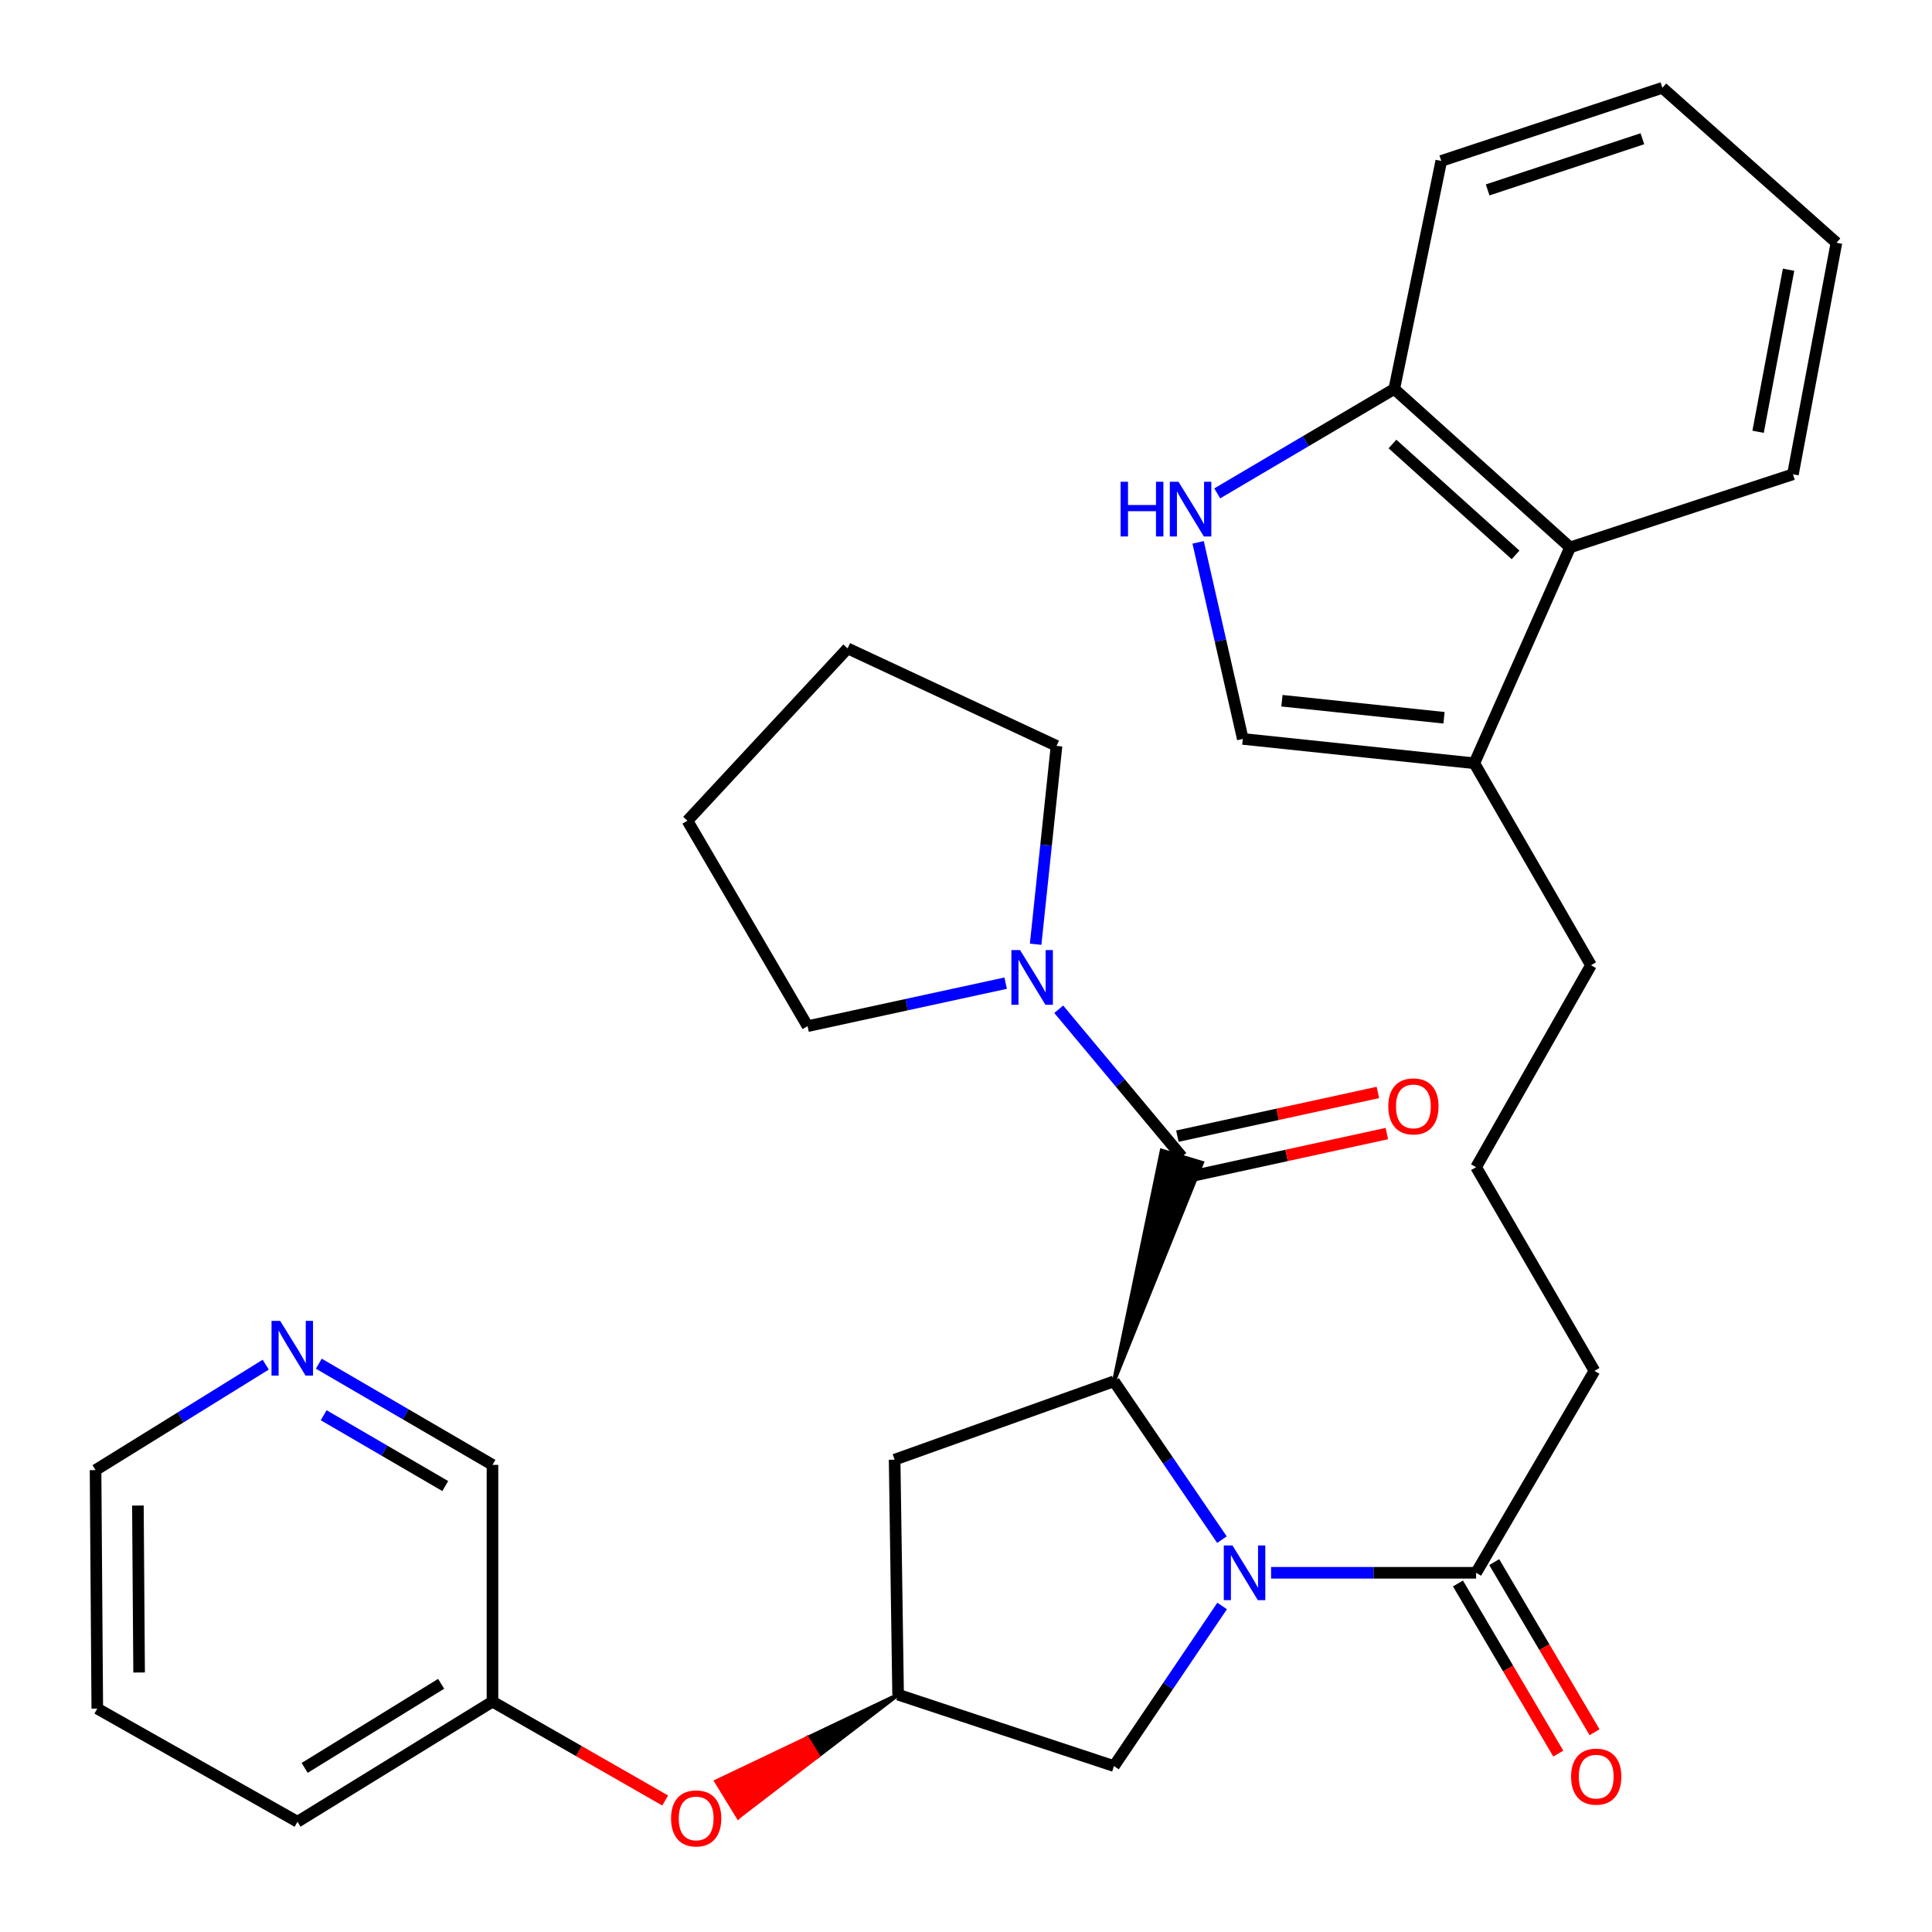 <?xml version='1.0' encoding='iso-8859-1'?>
<svg version='1.1' baseProfile='full'
              xmlns='http://www.w3.org/2000/svg'
                      xmlns:rdkit='http://www.rdkit.org/xml'
                      xmlns:xlink='http://www.w3.org/1999/xlink'
                  xml:space='preserve'
width='1000px' height='1000px' viewBox='0 0 1000 1000'>
<!-- END OF HEADER -->
<rect style='opacity:1.0;fill:#FFFFFF;stroke:none' width='1000' height='1000' x='0' y='0'> </rect>
<path class='bond-0' d='M 632.477,796.915 L 604.534,755.939' style='fill:none;fill-rule:evenodd;stroke:#0000FF;stroke-width:6px;stroke-linecap:butt;stroke-linejoin:miter;stroke-opacity:1' />
<path class='bond-0' d='M 604.534,755.939 L 576.591,714.963' style='fill:none;fill-rule:evenodd;stroke:#000000;stroke-width:6px;stroke-linecap:butt;stroke-linejoin:miter;stroke-opacity:1' />
<path class='bond-1' d='M 657.914,814.074 L 710.967,814.074' style='fill:none;fill-rule:evenodd;stroke:#0000FF;stroke-width:6px;stroke-linecap:butt;stroke-linejoin:miter;stroke-opacity:1' />
<path class='bond-1' d='M 710.967,814.074 L 764.02,814.074' style='fill:none;fill-rule:evenodd;stroke:#000000;stroke-width:6px;stroke-linecap:butt;stroke-linejoin:miter;stroke-opacity:1' />
<path class='bond-2' d='M 632.573,831.253 L 604.582,872.686' style='fill:none;fill-rule:evenodd;stroke:#0000FF;stroke-width:6px;stroke-linecap:butt;stroke-linejoin:miter;stroke-opacity:1' />
<path class='bond-2' d='M 604.582,872.686 L 576.591,914.118' style='fill:none;fill-rule:evenodd;stroke:#000000;stroke-width:6px;stroke-linecap:butt;stroke-linejoin:miter;stroke-opacity:1' />
<path class='bond-3' d='M 576.591,714.963 L 622.159,601.866 L 601.308,595.563 Z' style='fill:#000000;fill-rule:evenodd;fill-opacity:1;stroke:#000000;stroke-width:2px;stroke-linecap:butt;stroke-linejoin:miter;stroke-opacity:1;' />
<path class='bond-4' d='M 576.591,714.963 L 463.054,755.527' style='fill:none;fill-rule:evenodd;stroke:#000000;stroke-width:6px;stroke-linecap:butt;stroke-linejoin:miter;stroke-opacity:1' />
<path class='bond-5' d='M 611.734,598.715 L 579.866,560.552' style='fill:none;fill-rule:evenodd;stroke:#000000;stroke-width:6px;stroke-linecap:butt;stroke-linejoin:miter;stroke-opacity:1' />
<path class='bond-5' d='M 579.866,560.552 L 547.998,522.389' style='fill:none;fill-rule:evenodd;stroke:#0000FF;stroke-width:6px;stroke-linecap:butt;stroke-linejoin:miter;stroke-opacity:1' />
<path class='bond-6' d='M 614.054,609.356 L 665.942,598.044' style='fill:none;fill-rule:evenodd;stroke:#000000;stroke-width:6px;stroke-linecap:butt;stroke-linejoin:miter;stroke-opacity:1' />
<path class='bond-6' d='M 665.942,598.044 L 717.829,586.732' style='fill:none;fill-rule:evenodd;stroke:#FF0000;stroke-width:6px;stroke-linecap:butt;stroke-linejoin:miter;stroke-opacity:1' />
<path class='bond-6' d='M 609.414,588.073 L 661.302,576.761' style='fill:none;fill-rule:evenodd;stroke:#000000;stroke-width:6px;stroke-linecap:butt;stroke-linejoin:miter;stroke-opacity:1' />
<path class='bond-6' d='M 661.302,576.761 L 713.189,565.449' style='fill:none;fill-rule:evenodd;stroke:#FF0000;stroke-width:6px;stroke-linecap:butt;stroke-linejoin:miter;stroke-opacity:1' />
<path class='bond-7' d='M 536.044,488.735 L 541.451,437.4' style='fill:none;fill-rule:evenodd;stroke:#0000FF;stroke-width:6px;stroke-linecap:butt;stroke-linejoin:miter;stroke-opacity:1' />
<path class='bond-7' d='M 541.451,437.4 L 546.857,386.066' style='fill:none;fill-rule:evenodd;stroke:#000000;stroke-width:6px;stroke-linecap:butt;stroke-linejoin:miter;stroke-opacity:1' />
<path class='bond-8' d='M 520.522,508.885 L 469.261,520.012' style='fill:none;fill-rule:evenodd;stroke:#0000FF;stroke-width:6px;stroke-linecap:butt;stroke-linejoin:miter;stroke-opacity:1' />
<path class='bond-8' d='M 469.261,520.012 L 418,531.139' style='fill:none;fill-rule:evenodd;stroke:#000000;stroke-width:6px;stroke-linecap:butt;stroke-linejoin:miter;stroke-opacity:1' />
<path class='bond-9' d='M 620.147,280.722 L 631.709,331.591' style='fill:none;fill-rule:evenodd;stroke:#0000FF;stroke-width:6px;stroke-linecap:butt;stroke-linejoin:miter;stroke-opacity:1' />
<path class='bond-9' d='M 631.709,331.591 L 643.271,382.459' style='fill:none;fill-rule:evenodd;stroke:#000000;stroke-width:6px;stroke-linecap:butt;stroke-linejoin:miter;stroke-opacity:1' />
<path class='bond-10' d='M 630.036,255.374 L 675.85,228.355' style='fill:none;fill-rule:evenodd;stroke:#0000FF;stroke-width:6px;stroke-linecap:butt;stroke-linejoin:miter;stroke-opacity:1' />
<path class='bond-10' d='M 675.85,228.355 L 721.665,201.335' style='fill:none;fill-rule:evenodd;stroke:#000000;stroke-width:6px;stroke-linecap:butt;stroke-linejoin:miter;stroke-opacity:1' />
<path class='bond-11' d='M 754.639,819.607 L 780.603,863.632' style='fill:none;fill-rule:evenodd;stroke:#000000;stroke-width:6px;stroke-linecap:butt;stroke-linejoin:miter;stroke-opacity:1' />
<path class='bond-11' d='M 780.603,863.632 L 806.567,907.656' style='fill:none;fill-rule:evenodd;stroke:#FF0000;stroke-width:6px;stroke-linecap:butt;stroke-linejoin:miter;stroke-opacity:1' />
<path class='bond-11' d='M 773.402,808.542 L 799.366,852.566' style='fill:none;fill-rule:evenodd;stroke:#000000;stroke-width:6px;stroke-linecap:butt;stroke-linejoin:miter;stroke-opacity:1' />
<path class='bond-11' d='M 799.366,852.566 L 825.33,896.591' style='fill:none;fill-rule:evenodd;stroke:#FF0000;stroke-width:6px;stroke-linecap:butt;stroke-linejoin:miter;stroke-opacity:1' />
<path class='bond-12' d='M 764.02,814.074 L 825.291,709.553' style='fill:none;fill-rule:evenodd;stroke:#000000;stroke-width:6px;stroke-linecap:butt;stroke-linejoin:miter;stroke-opacity:1' />
<path class='bond-13' d='M 643.271,382.459 L 763.113,395.069' style='fill:none;fill-rule:evenodd;stroke:#000000;stroke-width:6px;stroke-linecap:butt;stroke-linejoin:miter;stroke-opacity:1' />
<path class='bond-13' d='M 663.526,362.688 L 747.416,371.515' style='fill:none;fill-rule:evenodd;stroke:#000000;stroke-width:6px;stroke-linecap:butt;stroke-linejoin:miter;stroke-opacity:1' />
<path class='bond-14' d='M 463.054,755.527 L 464.857,877.16' style='fill:none;fill-rule:evenodd;stroke:#000000;stroke-width:6px;stroke-linecap:butt;stroke-linejoin:miter;stroke-opacity:1' />
<path class='bond-15' d='M 763.113,395.069 L 823.487,499.603' style='fill:none;fill-rule:evenodd;stroke:#000000;stroke-width:6px;stroke-linecap:butt;stroke-linejoin:miter;stroke-opacity:1' />
<path class='bond-16' d='M 763.113,395.069 L 812.681,283.335' style='fill:none;fill-rule:evenodd;stroke:#000000;stroke-width:6px;stroke-linecap:butt;stroke-linejoin:miter;stroke-opacity:1' />
<path class='bond-17' d='M 576.591,914.118 L 464.857,877.16' style='fill:none;fill-rule:evenodd;stroke:#000000;stroke-width:6px;stroke-linecap:butt;stroke-linejoin:miter;stroke-opacity:1' />
<path class='bond-18' d='M 812.681,283.335 L 721.665,201.335' style='fill:none;fill-rule:evenodd;stroke:#000000;stroke-width:6px;stroke-linecap:butt;stroke-linejoin:miter;stroke-opacity:1' />
<path class='bond-18' d='M 784.448,287.219 L 720.737,229.819' style='fill:none;fill-rule:evenodd;stroke:#000000;stroke-width:6px;stroke-linecap:butt;stroke-linejoin:miter;stroke-opacity:1' />
<path class='bond-19' d='M 812.681,283.335 L 928.021,245.494' style='fill:none;fill-rule:evenodd;stroke:#000000;stroke-width:6px;stroke-linecap:butt;stroke-linejoin:miter;stroke-opacity:1' />
<path class='bond-20' d='M 464.857,877.16 L 417.785,899.584 L 423.471,908.874 Z' style='fill:#000000;fill-rule:evenodd;fill-opacity:1;stroke:#000000;stroke-width:2px;stroke-linecap:butt;stroke-linejoin:miter;stroke-opacity:1;' />
<path class='bond-20' d='M 417.785,899.584 L 382.085,940.588 L 370.714,922.008 Z' style='fill:#FF0000;fill-rule:evenodd;fill-opacity:1;stroke:#FF0000;stroke-width:2px;stroke-linecap:butt;stroke-linejoin:miter;stroke-opacity:1;' />
<path class='bond-20' d='M 417.785,899.584 L 423.471,908.874 L 382.085,940.588 Z' style='fill:#FF0000;fill-rule:evenodd;fill-opacity:1;stroke:#FF0000;stroke-width:2px;stroke-linecap:butt;stroke-linejoin:miter;stroke-opacity:1;' />
<path class='bond-21' d='M 721.665,201.335 L 746.001,83.296' style='fill:none;fill-rule:evenodd;stroke:#000000;stroke-width:6px;stroke-linecap:butt;stroke-linejoin:miter;stroke-opacity:1' />
<path class='bond-22' d='M 344.298,931.945 L 299.602,906.35' style='fill:none;fill-rule:evenodd;stroke:#FF0000;stroke-width:6px;stroke-linecap:butt;stroke-linejoin:miter;stroke-opacity:1' />
<path class='bond-22' d='M 299.602,906.35 L 254.907,880.754' style='fill:none;fill-rule:evenodd;stroke:#000000;stroke-width:6px;stroke-linecap:butt;stroke-linejoin:miter;stroke-opacity:1' />
<path class='bond-23' d='M 165.019,705.843 L 209.963,732.028' style='fill:none;fill-rule:evenodd;stroke:#0000FF;stroke-width:6px;stroke-linecap:butt;stroke-linejoin:miter;stroke-opacity:1' />
<path class='bond-23' d='M 209.963,732.028 L 254.907,758.214' style='fill:none;fill-rule:evenodd;stroke:#000000;stroke-width:6px;stroke-linecap:butt;stroke-linejoin:miter;stroke-opacity:1' />
<path class='bond-23' d='M 167.536,732.52 L 198.997,750.85' style='fill:none;fill-rule:evenodd;stroke:#0000FF;stroke-width:6px;stroke-linecap:butt;stroke-linejoin:miter;stroke-opacity:1' />
<path class='bond-23' d='M 198.997,750.85 L 230.458,769.179' style='fill:none;fill-rule:evenodd;stroke:#000000;stroke-width:6px;stroke-linecap:butt;stroke-linejoin:miter;stroke-opacity:1' />
<path class='bond-24' d='M 137.546,706.346 L 93.502,733.629' style='fill:none;fill-rule:evenodd;stroke:#0000FF;stroke-width:6px;stroke-linecap:butt;stroke-linejoin:miter;stroke-opacity:1' />
<path class='bond-24' d='M 93.502,733.629 L 49.458,760.912' style='fill:none;fill-rule:evenodd;stroke:#000000;stroke-width:6px;stroke-linecap:butt;stroke-linejoin:miter;stroke-opacity:1' />
<path class='bond-25' d='M 254.907,880.754 L 254.907,758.214' style='fill:none;fill-rule:evenodd;stroke:#000000;stroke-width:6px;stroke-linecap:butt;stroke-linejoin:miter;stroke-opacity:1' />
<path class='bond-26' d='M 254.907,880.754 L 153.979,942.932' style='fill:none;fill-rule:evenodd;stroke:#000000;stroke-width:6px;stroke-linecap:butt;stroke-linejoin:miter;stroke-opacity:1' />
<path class='bond-26' d='M 228.342,871.535 L 157.693,915.06' style='fill:none;fill-rule:evenodd;stroke:#000000;stroke-width:6px;stroke-linecap:butt;stroke-linejoin:miter;stroke-opacity:1' />
<path class='bond-27' d='M 825.291,709.553 L 764.02,604.124' style='fill:none;fill-rule:evenodd;stroke:#000000;stroke-width:6px;stroke-linecap:butt;stroke-linejoin:miter;stroke-opacity:1' />
<path class='bond-28' d='M 546.857,386.066 L 438.73,335.602' style='fill:none;fill-rule:evenodd;stroke:#000000;stroke-width:6px;stroke-linecap:butt;stroke-linejoin:miter;stroke-opacity:1' />
<path class='bond-29' d='M 418,531.139 L 355.822,424.815' style='fill:none;fill-rule:evenodd;stroke:#000000;stroke-width:6px;stroke-linecap:butt;stroke-linejoin:miter;stroke-opacity:1' />
<path class='bond-30' d='M 823.487,499.603 L 764.02,604.124' style='fill:none;fill-rule:evenodd;stroke:#000000;stroke-width:6px;stroke-linecap:butt;stroke-linejoin:miter;stroke-opacity:1' />
<path class='bond-31' d='M 928.021,245.494 L 950.542,125.652' style='fill:none;fill-rule:evenodd;stroke:#000000;stroke-width:6px;stroke-linecap:butt;stroke-linejoin:miter;stroke-opacity:1' />
<path class='bond-31' d='M 909.991,223.494 L 925.756,139.605' style='fill:none;fill-rule:evenodd;stroke:#000000;stroke-width:6px;stroke-linecap:butt;stroke-linejoin:miter;stroke-opacity:1' />
<path class='bond-32' d='M 49.458,760.912 L 50.354,884.36' style='fill:none;fill-rule:evenodd;stroke:#000000;stroke-width:6px;stroke-linecap:butt;stroke-linejoin:miter;stroke-opacity:1' />
<path class='bond-32' d='M 71.375,779.271 L 72.001,865.685' style='fill:none;fill-rule:evenodd;stroke:#000000;stroke-width:6px;stroke-linecap:butt;stroke-linejoin:miter;stroke-opacity:1' />
<path class='bond-33' d='M 746.001,83.296 L 860.434,45.455' style='fill:none;fill-rule:evenodd;stroke:#000000;stroke-width:6px;stroke-linecap:butt;stroke-linejoin:miter;stroke-opacity:1' />
<path class='bond-33' d='M 770.005,98.301 L 850.108,71.812' style='fill:none;fill-rule:evenodd;stroke:#000000;stroke-width:6px;stroke-linecap:butt;stroke-linejoin:miter;stroke-opacity:1' />
<path class='bond-34' d='M 153.979,942.932 L 50.354,884.36' style='fill:none;fill-rule:evenodd;stroke:#000000;stroke-width:6px;stroke-linecap:butt;stroke-linejoin:miter;stroke-opacity:1' />
<path class='bond-35' d='M 355.822,424.815 L 438.73,335.602' style='fill:none;fill-rule:evenodd;stroke:#000000;stroke-width:6px;stroke-linecap:butt;stroke-linejoin:miter;stroke-opacity:1' />
<path class='bond-36' d='M 950.542,125.652 L 860.434,45.455' style='fill:none;fill-rule:evenodd;stroke:#000000;stroke-width:6px;stroke-linecap:butt;stroke-linejoin:miter;stroke-opacity:1' />
<path  class='atom-0' d='M 637.918 799.914
L 647.198 814.914
Q 648.118 816.394, 649.598 819.074
Q 651.078 821.754, 651.158 821.914
L 651.158 799.914
L 654.918 799.914
L 654.918 828.234
L 651.038 828.234
L 641.078 811.834
Q 639.918 809.914, 638.678 807.714
Q 637.478 805.514, 637.118 804.834
L 637.118 828.234
L 633.438 828.234
L 633.438 799.914
L 637.918 799.914
' fill='#0000FF'/>
<path  class='atom-3' d='M 527.975 491.748
L 537.255 506.748
Q 538.175 508.228, 539.655 510.908
Q 541.135 513.588, 541.215 513.748
L 541.215 491.748
L 544.975 491.748
L 544.975 520.068
L 541.095 520.068
L 531.135 503.668
Q 529.975 501.748, 528.735 499.548
Q 527.535 497.348, 527.175 496.668
L 527.175 520.068
L 523.495 520.068
L 523.495 491.748
L 527.975 491.748
' fill='#0000FF'/>
<path  class='atom-4' d='M 580.016 249.353
L 583.856 249.353
L 583.856 261.393
L 598.336 261.393
L 598.336 249.353
L 602.176 249.353
L 602.176 277.673
L 598.336 277.673
L 598.336 264.593
L 583.856 264.593
L 583.856 277.673
L 580.016 277.673
L 580.016 249.353
' fill='#0000FF'/>
<path  class='atom-4' d='M 609.976 249.353
L 619.256 264.353
Q 620.176 265.833, 621.656 268.513
Q 623.136 271.193, 623.216 271.353
L 623.216 249.353
L 626.976 249.353
L 626.976 277.673
L 623.096 277.673
L 613.136 261.273
Q 611.976 259.353, 610.736 257.153
Q 609.536 254.953, 609.176 254.273
L 609.176 277.673
L 605.496 277.673
L 605.496 249.353
L 609.976 249.353
' fill='#0000FF'/>
<path  class='atom-13' d='M 718.576 572.667
Q 718.576 565.867, 721.936 562.067
Q 725.296 558.267, 731.576 558.267
Q 737.856 558.267, 741.216 562.067
Q 744.576 565.867, 744.576 572.667
Q 744.576 579.547, 741.176 583.467
Q 737.776 587.347, 731.576 587.347
Q 725.336 587.347, 721.936 583.467
Q 718.576 579.587, 718.576 572.667
M 731.576 584.147
Q 735.896 584.147, 738.216 581.267
Q 740.576 578.347, 740.576 572.667
Q 740.576 567.107, 738.216 564.307
Q 735.896 561.467, 731.576 561.467
Q 727.256 561.467, 724.896 564.267
Q 722.576 567.067, 722.576 572.667
Q 722.576 578.387, 724.896 581.267
Q 727.256 584.147, 731.576 584.147
' fill='#FF0000'/>
<path  class='atom-14' d='M 813.198 919.583
Q 813.198 912.783, 816.558 908.983
Q 819.918 905.183, 826.198 905.183
Q 832.478 905.183, 835.838 908.983
Q 839.198 912.783, 839.198 919.583
Q 839.198 926.463, 835.798 930.383
Q 832.398 934.263, 826.198 934.263
Q 819.958 934.263, 816.558 930.383
Q 813.198 926.503, 813.198 919.583
M 826.198 931.063
Q 830.518 931.063, 832.838 928.183
Q 835.198 925.263, 835.198 919.583
Q 835.198 914.023, 832.838 911.223
Q 830.518 908.383, 826.198 908.383
Q 821.878 908.383, 819.518 911.183
Q 817.198 913.983, 817.198 919.583
Q 817.198 925.303, 819.518 928.183
Q 821.878 931.063, 826.198 931.063
' fill='#FF0000'/>
<path  class='atom-15' d='M 347.336 941.209
Q 347.336 934.409, 350.696 930.609
Q 354.056 926.809, 360.336 926.809
Q 366.616 926.809, 369.976 930.609
Q 373.336 934.409, 373.336 941.209
Q 373.336 948.089, 369.936 952.009
Q 366.536 955.889, 360.336 955.889
Q 354.096 955.889, 350.696 952.009
Q 347.336 948.129, 347.336 941.209
M 360.336 952.689
Q 364.656 952.689, 366.976 949.809
Q 369.336 946.889, 369.336 941.209
Q 369.336 935.649, 366.976 932.849
Q 364.656 930.009, 360.336 930.009
Q 356.016 930.009, 353.656 932.809
Q 351.336 935.609, 351.336 941.209
Q 351.336 946.929, 353.656 949.809
Q 356.016 952.689, 360.336 952.689
' fill='#FF0000'/>
<path  class='atom-16' d='M 145.021 683.679
L 154.301 698.679
Q 155.221 700.159, 156.701 702.839
Q 158.181 705.519, 158.261 705.679
L 158.261 683.679
L 162.021 683.679
L 162.021 711.999
L 158.141 711.999
L 148.181 695.599
Q 147.021 693.679, 145.781 691.479
Q 144.581 689.279, 144.221 688.599
L 144.221 711.999
L 140.541 711.999
L 140.541 683.679
L 145.021 683.679
' fill='#0000FF'/>
</svg>
